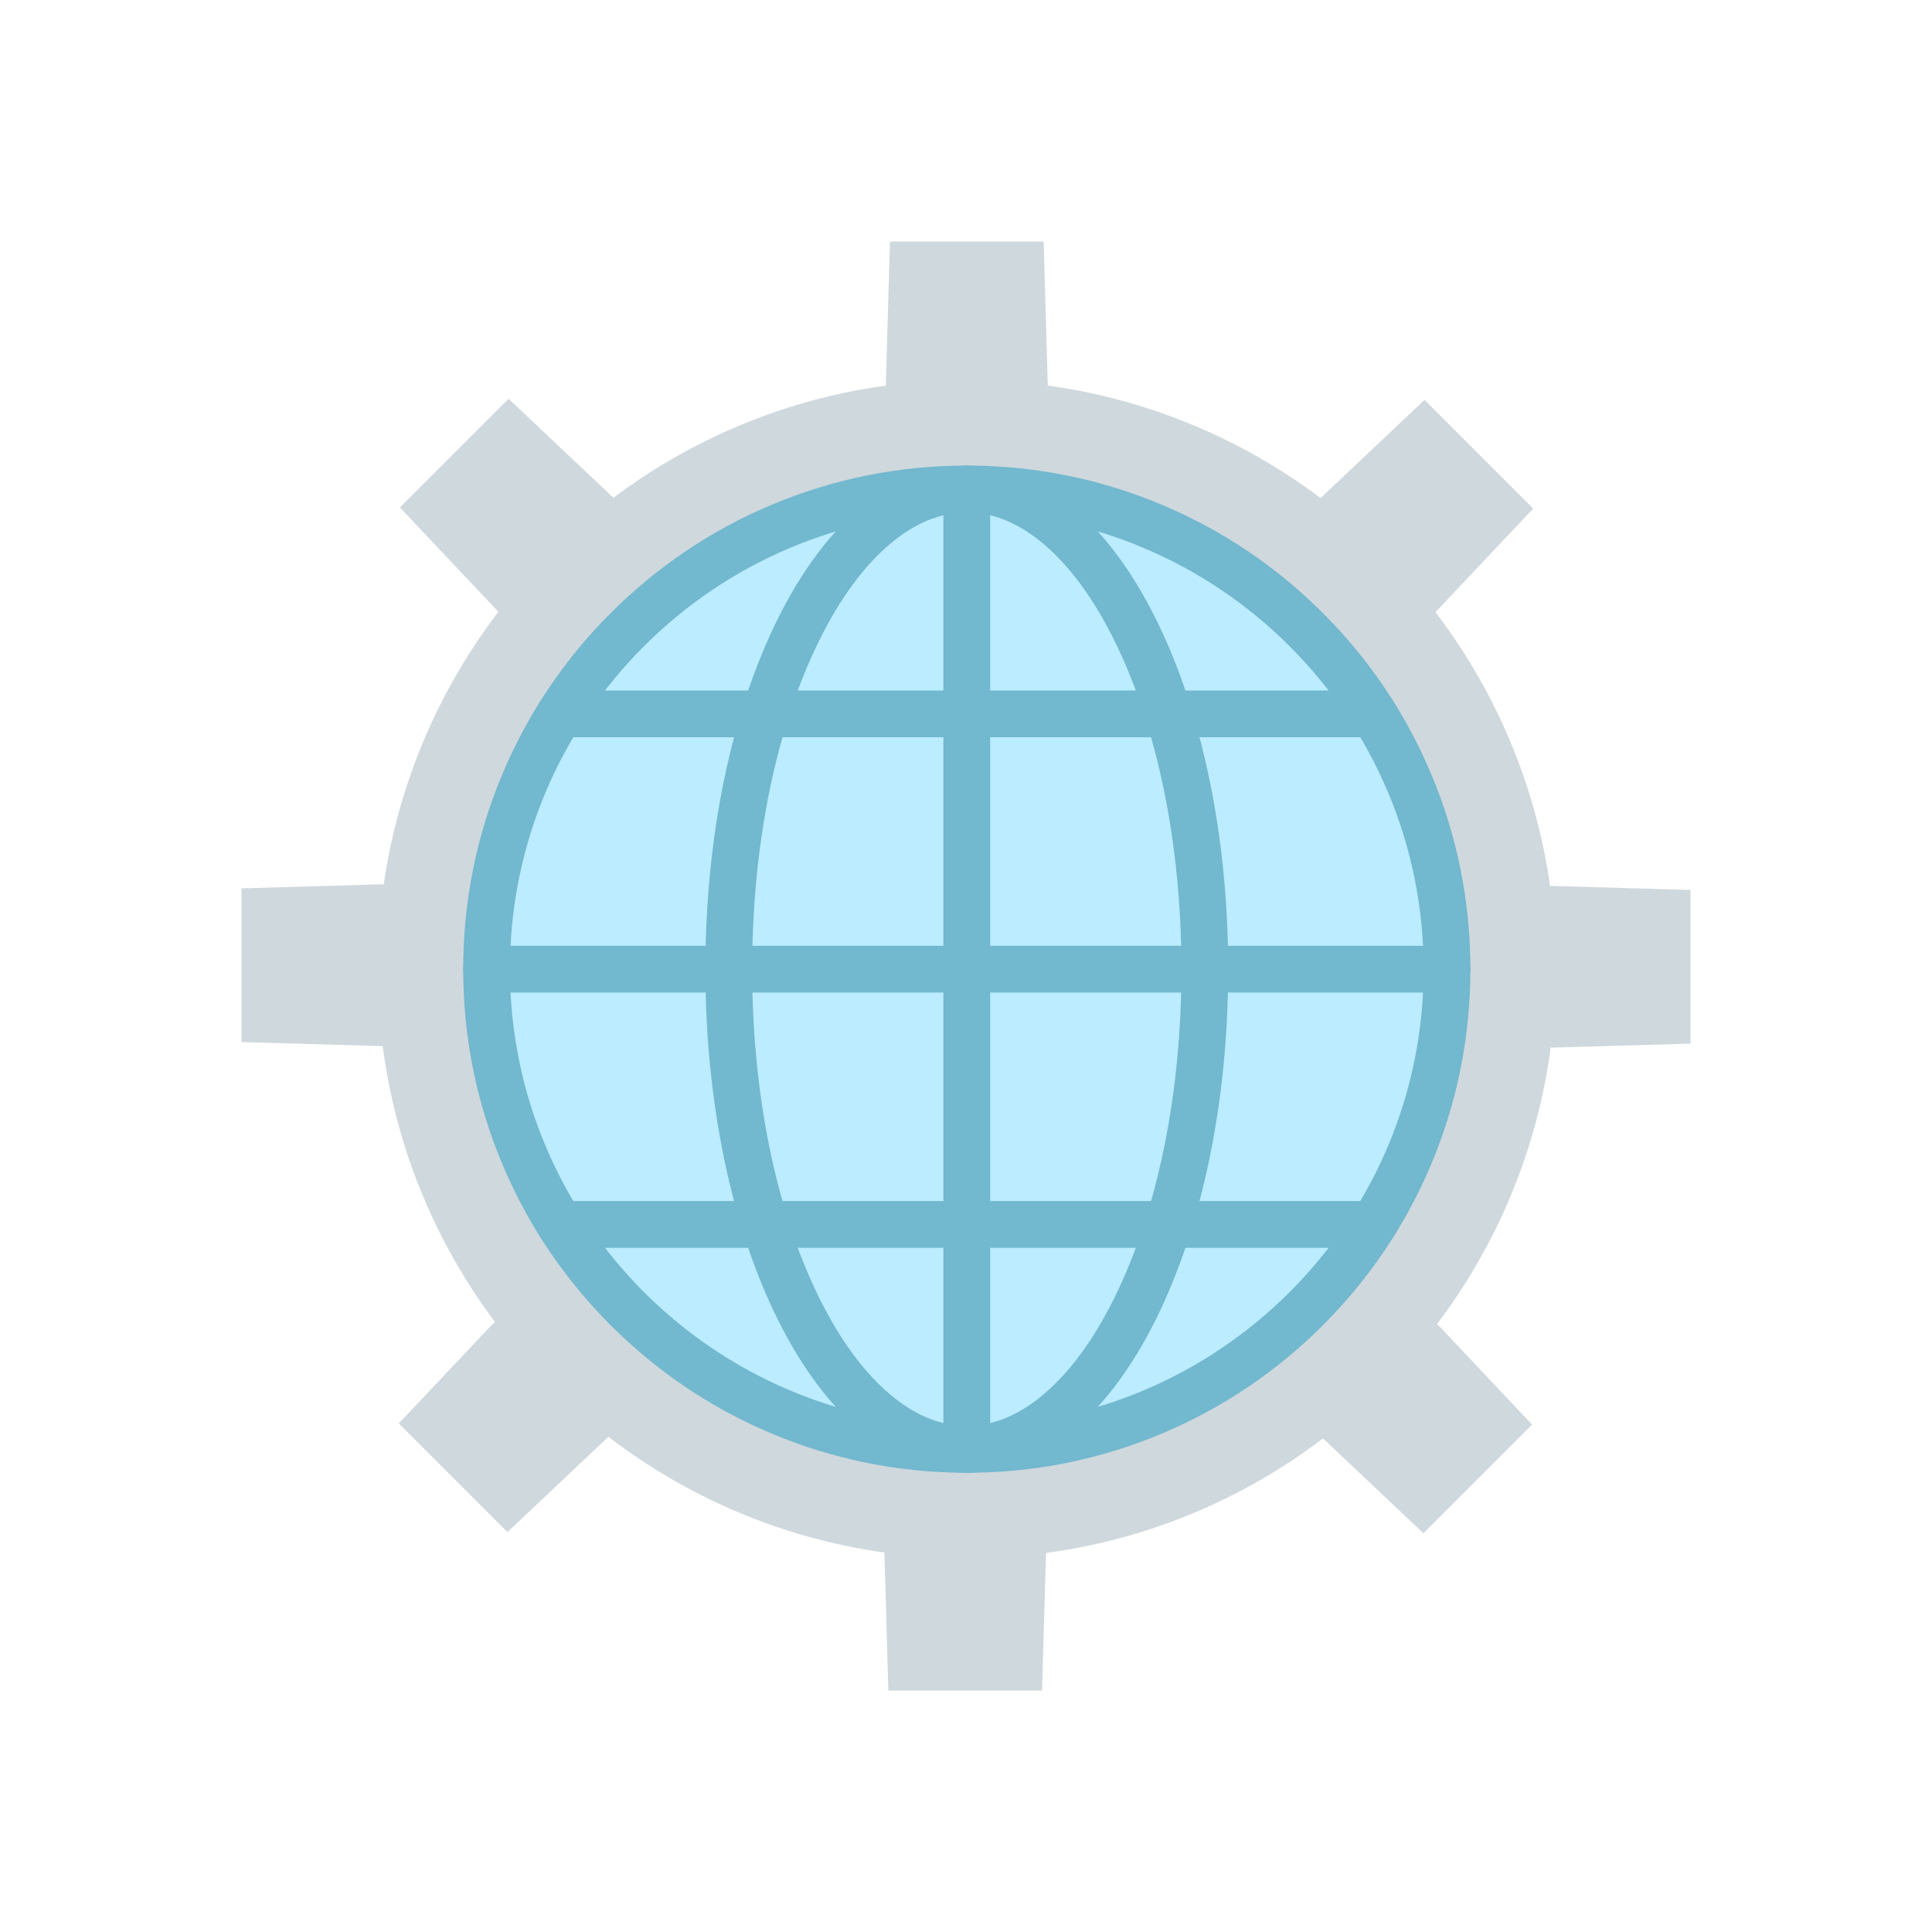 <?xml version="1.0" encoding="iso-8859-1"?>
<!-- Generator: Adobe Illustrator 22.0.1, SVG Export Plug-In . SVG Version: 6.00 Build 0)  -->
<svg version="1.1" id="Layer_1" xmlns="http://www.w3.org/2000/svg" xmlns:xlink="http://www.w3.org/1999/xlink" x="0px" y="0px"
	 viewBox="0 0 2048 2048" style="enable-background:new 0 0 2048 2048;" xml:space="preserve">
<g>
	<path style="fill:#CFD8DD;" d="M1792,1106.296V943.383l-148.883-4.285c-15.292-108.094-58.262-207.286-121.508-290.18
		l103.64-109.783l-115.197-115.197L1399.84,527.983c-82.811-62.285-181.612-104.45-289.148-119.237L1106.296,256H943.383
		l-4.397,152.746c-107.352,14.761-205.999,56.805-288.723,118.915L539.134,422.75L423.937,537.947l104.412,110.601
		c-63.06,82.525-106.006,181.235-121.534,288.816L256,941.704v162.913l149.656,4.308c14.173,108.642,56.262,208.51,118.845,292.16
		l-101.75,107.781l115.197,115.197l107.016-101.028c83.417,64.025,183.458,107.468,292.532,122.734L941.704,1792h162.913
		l4.196-145.78c109.389-14.703,209.8-57.724,293.618-121.449l106.435,100.479l115.197-115.197l-100.659-106.625
		c63.241-83.708,105.884-183.84,120.4-292.867L1792,1106.296z"/>
	<g>
		<circle style="fill:#BBECFF;" cx="1024.839" cy="1027.357" r="509.062"/>
		<g>
			<g>
				<g>
					<path style="fill:#72B8CE;" d="M1024.839,1561.194c-72.056,0-141.971-14.118-207.801-41.962
						c-63.572-26.888-120.66-65.377-169.678-114.395c-49.018-49.018-87.507-106.107-114.395-169.678
						c-27.844-65.83-41.962-135.744-41.962-207.8c0-72.057,14.118-141.971,41.962-207.801
						c26.889-63.572,65.377-120.66,114.395-169.679c49.019-49.019,106.107-87.507,169.678-114.396
						c65.83-27.844,135.744-41.962,207.801-41.962c72.057,0,141.971,14.118,207.801,41.962
						c63.572,26.889,120.66,65.377,169.678,114.396c49.018,49.019,87.507,106.107,114.395,169.679
						c27.844,65.83,41.962,135.744,41.962,207.801c0,72.056-14.118,141.971-41.962,207.8
						c-26.888,63.572-65.377,120.66-114.395,169.678c-49.018,49.018-106.107,87.507-169.678,114.395
						C1166.81,1547.076,1096.896,1561.194,1024.839,1561.194z M1024.839,543.069c-267.037,0-484.288,217.251-484.288,484.289
						c0,267.037,217.251,484.287,484.288,484.287c267.037,0,484.288-217.25,484.288-484.287
						C1509.127,760.32,1291.876,543.069,1024.839,543.069z"/>
				</g>
			</g>
			<g>
				<g>
					<path style="fill:#72B8CE;" d="M1024.839,1561.092c-77.303,0-148.543-57.832-200.598-162.842
						c-49.315-99.483-76.474-231.202-76.474-370.892c0-139.691,27.159-271.41,76.474-370.893
						c52.055-105.011,123.295-162.842,200.598-162.842s148.544,57.832,200.598,162.842c49.316,99.483,76.475,231.202,76.475,370.893
						c0,139.69-27.159,271.409-76.475,370.892C1173.383,1503.26,1102.142,1561.092,1024.839,1561.092z M1024.839,543.171
						c-28,0-55.631,11.462-82.126,34.069c-27.481,23.448-52.405,57.508-74.08,101.232c-45.991,92.777-71.319,216.68-71.319,348.887
						c0,132.206,25.328,256.109,71.319,348.886c21.674,43.724,46.599,77.782,74.08,101.231
						c26.495,22.606,54.126,34.068,82.126,34.068c28,0,55.63-11.463,82.125-34.068c27.481-23.449,52.405-57.507,74.08-101.231
						c45.991-92.777,71.32-216.68,71.32-348.886c0-132.206-25.329-256.11-71.32-348.887c-21.674-43.724-46.599-77.784-74.08-101.232
						C1080.47,554.633,1052.839,543.171,1024.839,543.171z"/>
				</g>
			</g>
			<g>
				<g>
					<g>
						<path style="fill:#72B8CE;" d="M1456.096,781.534H593.583c-13.682,0-24.774-11.092-24.774-24.774
							c0-13.682,11.092-24.774,24.774-24.774h862.513c13.682,0,24.774,11.092,24.774,24.774
							C1480.87,770.443,1469.778,781.534,1456.096,781.534z"/>
					</g>
					<g>
						<path style="fill:#72B8CE;" d="M1456.096,1322.729H593.583c-13.682,0-24.774-11.092-24.774-24.774
							c0-13.682,11.092-24.774,24.774-24.774h862.513c13.682,0,24.774,11.092,24.774,24.774
							C1480.87,1311.637,1469.778,1322.729,1456.096,1322.729z"/>
					</g>
				</g>
			</g>
			<g>
				<g>
					<path style="fill:#72B8CE;" d="M1533.901,1052.132H515.777c-13.682,0-24.774-11.092-24.774-24.774
						c0-13.682,11.092-24.774,24.774-24.774h1018.124c13.682,0,24.774,11.092,24.774,24.774
						C1558.675,1041.04,1547.584,1052.132,1533.901,1052.132z"/>
				</g>
			</g>
			<g>
				<g>
					<path style="fill:#72B8CE;" d="M1024.839,1561.144c-13.682,0-24.774-11.042-24.774-24.725V518.393
						c0-13.682,11.092-24.823,24.774-24.823c13.683,0,24.774,11.042,24.774,24.725v1018.027
						C1049.613,1550.004,1038.522,1561.144,1024.839,1561.144z"/>
				</g>
			</g>
		</g>
	</g>
</g>
</svg>

